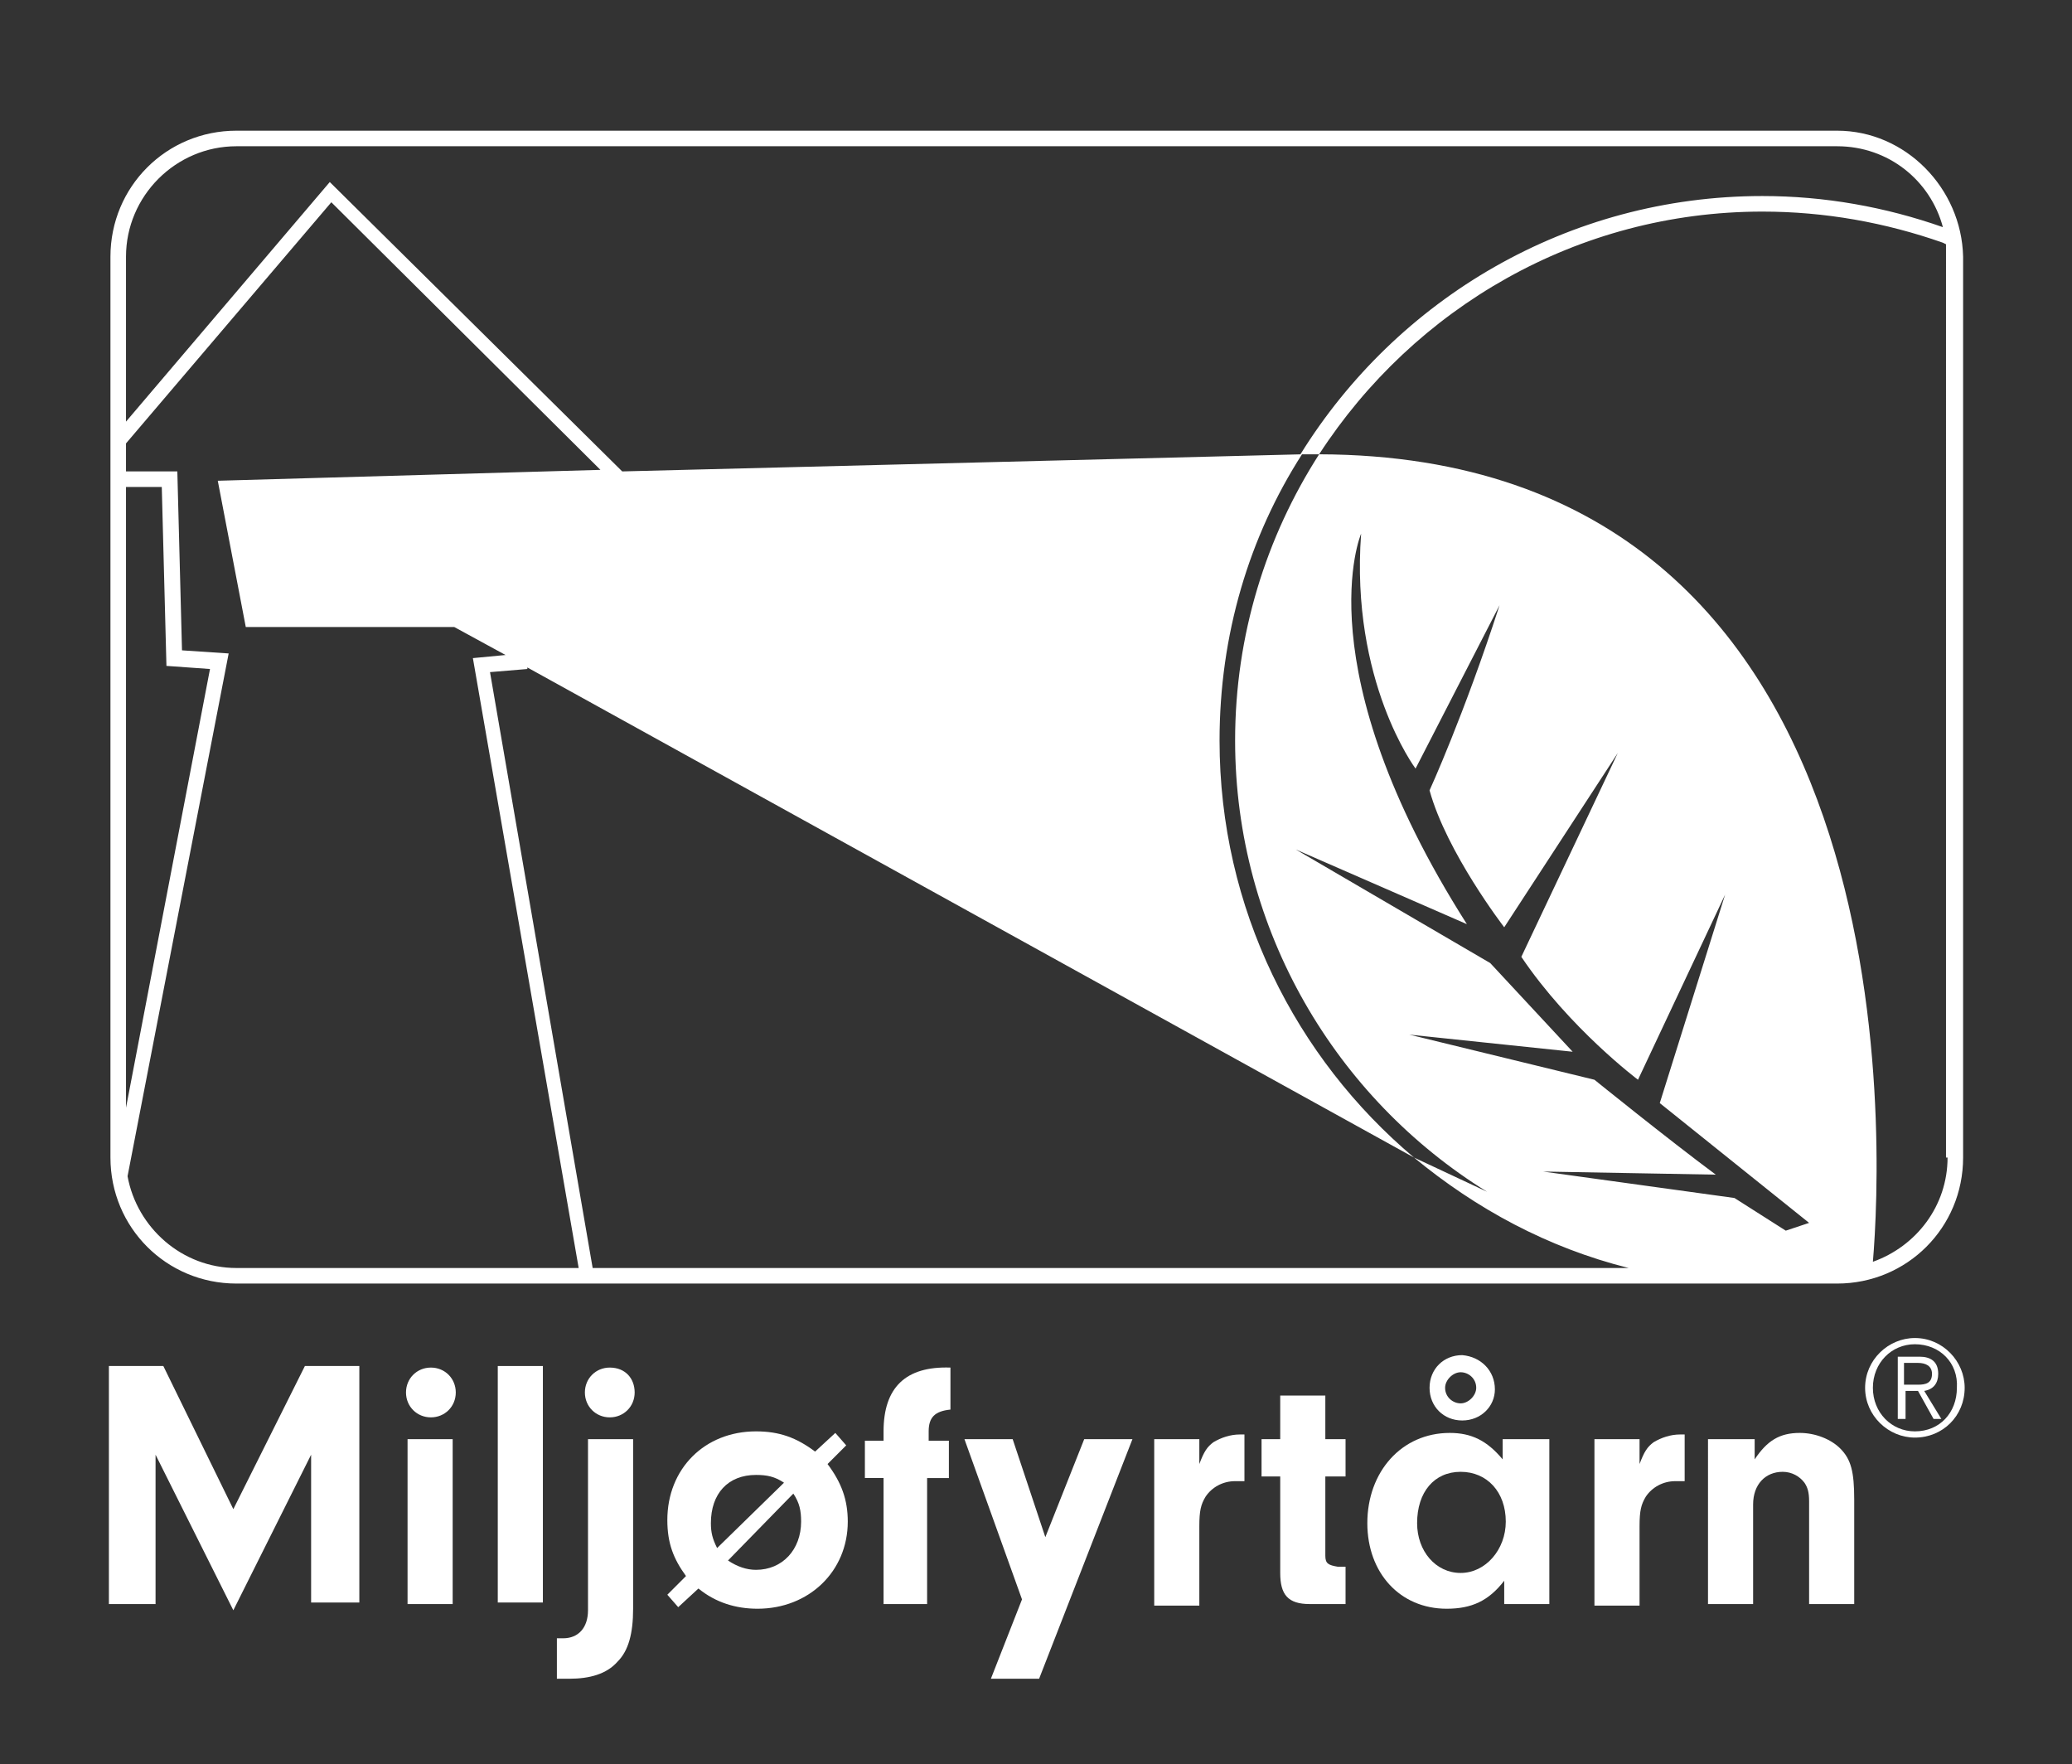 <?xml version="1.0" encoding="UTF-8"?>
<!-- Generator: Adobe Illustrator 28.2.0, SVG Export Plug-In . SVG Version: 6.00 Build 0)  -->
<svg xmlns="http://www.w3.org/2000/svg" xmlns:xlink="http://www.w3.org/1999/xlink" version="1.1" id="Layer_1" x="0px" y="0px" viewBox="0 0 133.2 113.4" style="enable-background:new 0 0 133.2 113.4;" xml:space="preserve">
<rect x="0" y="0" width="133.2" height="113.4" fill="#333333" stroke="none"/>
<style type="text/css">
	.st0{fill:#FFFFFF;}
</style>
<path class="st0" d="M118.1,8.4H15.2c-4.5,0-8.1,3.6-8.1,8.1v57.9c0,4.5,3.6,8.1,8.1,8.1h102.9c4.5,0,8.1-3.6,8.1-8.1V16.5  C126.1,12.1,122.5,8.4,118.1,8.4z M8.1,31.3h2.3l0.3,11.5l2.8,0.2L8.1,71.2V31.3z M15.2,81.5c-3.5,0-6.4-2.6-7-5.9l0,0l6.5-33.6  l-3-0.2l-0.3-11.5H8.1v-1.8l13.2-15.5l17.3,17.2L14,30.9l1.8,9.4h13.4l3.3,1.8l-2.1,0.2l6.8,39.2H15.2z M38.1,81.5l-6.6-38.3  l2.4-0.2l0-0.1l57,31.5c-7.6-6.4-12.5-16-12.5-26.8c0-6.8,1.9-13.1,5.3-18.4l-43.7,1.1L21.2,11.7L8.1,27.1V16.5  c0-3.9,3.2-7.1,7.1-7.1h102.9c3.3,0,6,2.2,6.8,5.2c-3.7-1.3-7.6-2-11.6-2c-12.5,0-23.5,6.6-29.7,16.6l0.6,0c0,0,0,0,0,0  c0.2,0,0.4,0,0.6,0c-3.4,5.3-5.4,11.6-5.4,18.4c0,12.2,6.5,23,16.2,29c0,0,0,0,0,0l-4.7-2.2c4,3.3,8.6,5.8,13.8,7.1H38.1z   M114.8,79.1l-3.3-2.1l-12.3-1.7l11.1,0.2c-3.1-2.3-7.8-6.1-7.8-6.1l-11.9-2.9l10.5,1.1l-5.3-5.7l-12.5-7.3l11,4.8  c-10.5-16.5-6.8-25.1-6.8-25.1C86.8,43.8,91,49.4,91,49.4l5.4-10.5c-2.3,7.1-4.5,11.9-4.5,11.9c1.1,4,4.8,8.8,4.8,8.8l7.3-11.2  l-6.2,13.1c3.1,4.6,7.5,7.9,7.5,7.9l5.6-11.9l-4.2,13.4l9.6,7.7L114.8,79.1z M125.2,74.4c0,3.1-2,5.7-4.8,6.7  c0.6-7.1,2.8-51.8-35.6-51.9c6.1-9.4,16.6-15.6,28.5-15.6c4,0,7.9,0.7,11.6,2l0.2,0.1c0,0.2,0,0.5,0,0.7V74.4z"></path>
<g>
	<g>
		<g>
			<g>
				<path class="st0" d="M119.9,89.2c0-1.8,1.5-3.2,3.2-3.2c1.8,0,3.2,1.5,3.2,3.2c0,1.8-1.4,3.2-3.2,3.2      C121.4,92.4,119.9,91,119.9,89.2z M123.1,86.4c-1.5,0-2.7,1.2-2.7,2.8c0,1.6,1.2,2.8,2.7,2.8c1.6,0,2.7-1.2,2.7-2.8      C125.9,87.6,124.7,86.4,123.1,86.4z M122.4,91.2H122v-4h1.4c0.7,0,1.2,0.3,1.2,1.1c0,0.6-0.3,1-0.9,1.1l1.1,1.8h-0.5l-1-1.8      h-0.8V91.2z M122.4,89h0.9c0.5,0,0.9-0.1,0.9-0.7c0-0.5-0.4-0.7-0.9-0.7h-0.9V89z"></path>
			</g>
		</g>
	</g>
	<g>
		<g>
			<path class="st0" d="M10.1,103.1H7V87.8h3.5l4.5,9.2l4.6-9.2h3.5v15.2h-3.1v-9.5l-5,10l-5-10V103.1z"></path>
			<path class="st0" d="M29.3,89.5c0,0.9-0.7,1.6-1.6,1.6c-0.9,0-1.6-0.7-1.6-1.6c0-0.9,0.7-1.6,1.6-1.6     C28.6,87.9,29.3,88.6,29.3,89.5z M29.1,103.1h-2.9V92.5h2.9V103.1z"></path>
			<path class="st0" d="M32,103.1V87.8h2.9v15.2H32z"></path>
			<path class="st0" d="M40.7,103.4c0,1.6-0.3,2.7-1,3.4c-0.7,0.8-1.8,1.1-3.1,1.1c-0.2,0-0.5,0-0.8,0v-2.6h0.4c1,0,1.6-0.7,1.6-1.8     V92.5h2.9V103.4z M40.8,89.5c0,0.9-0.7,1.6-1.6,1.6c-0.9,0-1.6-0.7-1.6-1.6c0-0.9,0.7-1.6,1.6-1.6C40.2,87.9,40.8,88.6,40.8,89.5     z"></path>
			<path class="st0" d="M43.6,103.3l-0.7-0.8l1.2-1.2c-0.8-1.1-1.2-2.1-1.2-3.6c0-3.3,2.4-5.7,5.7-5.7c1.5,0,2.6,0.4,3.8,1.3     l1.3-1.2l0.7,0.8l-1.2,1.2c0.9,1.2,1.3,2.3,1.3,3.7c0,3.2-2.5,5.6-5.8,5.6c-1.4,0-2.7-0.4-3.8-1.3L43.6,103.3z M50.4,95.3     c-0.6-0.4-1.1-0.5-1.8-0.5c-1.8,0-2.9,1.2-2.9,3.1c0,0.6,0.1,1,0.4,1.6L50.4,95.3z M46.8,100.3c0.6,0.4,1.2,0.6,1.8,0.6     c1.7,0,2.9-1.3,2.9-3.1c0-0.7-0.1-1.2-0.5-1.8L46.8,100.3z"></path>
			<path class="st0" d="M59.7,103.1h-2.9v-8.1h-1.2v-2.4h1.2v-0.6c0-2.8,1.4-4.2,4.3-4.1v2.7c-1,0.1-1.4,0.5-1.4,1.4v0.6H61v2.4     h-1.4V103.1z"></path>
			<path class="st0" d="M69.7,92.5h3.1l-6,15.4h-3.1l2-5.1L62,92.5h3.1l2.1,6.3L69.7,92.5z"></path>
			<path class="st0" d="M77.1,92.5v1.6c0.3-0.8,0.5-1.1,0.9-1.4c0.5-0.3,1.1-0.5,1.7-0.5c0.1,0,0.2,0,0.3,0v3c-0.2,0-0.5,0-0.6,0     c-0.8,0-1.5,0.4-1.9,1c-0.3,0.5-0.4,0.9-0.4,1.9v5.1h-2.9V92.5H77.1z"></path>
			<path class="st0" d="M85.2,100c0,0.5,0.2,0.6,0.8,0.7h0.5v2.4h-2.3c-1.4,0-1.9-0.6-1.9-2v-6.2h-1.2v-2.4h1.2v-2.8h2.9v2.8h1.3     v2.4h-1.3V100z"></path>
			<path class="st0" d="M96.7,92.5h2.9v10.6h-2.9v-1.5c-1,1.3-2.1,1.8-3.7,1.8c-3,0-5.1-2.3-5.1-5.5c0-3.3,2.2-5.8,5.3-5.8     c1.4,0,2.4,0.5,3.4,1.7V92.5z M91.1,97.9c0,1.8,1.2,3.2,2.8,3.2c1.6,0,2.9-1.5,2.9-3.3c0-1.9-1.2-3.2-2.9-3.2     C92.2,94.6,91.1,95.9,91.1,97.9z M96.1,89.3c0,1.1-0.9,2-2.1,2c-1.2,0-2.1-0.9-2.1-2.1c0-1.2,0.9-2.1,2.1-2.1     C95.2,87.2,96.1,88.1,96.1,89.3z M92.9,89.2c0,0.6,0.5,1,1,1c0.5,0,1-0.5,1-1c0-0.6-0.5-1-1-1C93.4,88.2,92.9,88.7,92.9,89.2z"></path>
			<path class="st0" d="M105.4,92.5v1.6c0.3-0.8,0.5-1.1,0.9-1.4c0.5-0.3,1.1-0.5,1.7-0.5c0.1,0,0.2,0,0.3,0v3c-0.2,0-0.5,0-0.6,0     c-0.8,0-1.5,0.4-1.9,1c-0.3,0.5-0.4,0.9-0.4,1.9v5.1h-2.9V92.5H105.4z"></path>
			<path class="st0" d="M112.8,92.5v1.3c0.8-1.2,1.6-1.7,2.9-1.7c1,0,2,0.4,2.6,1c0.7,0.7,0.9,1.5,0.9,3.3v6.7h-2.9v-6.6     c0-0.6-0.1-0.9-0.3-1.2c-0.3-0.4-0.8-0.7-1.4-0.7c-1.1,0-1.9,0.8-1.9,2.1v6.4h-2.9V92.5H112.8z"></path>
		</g>
	</g>
</g>
</svg>
